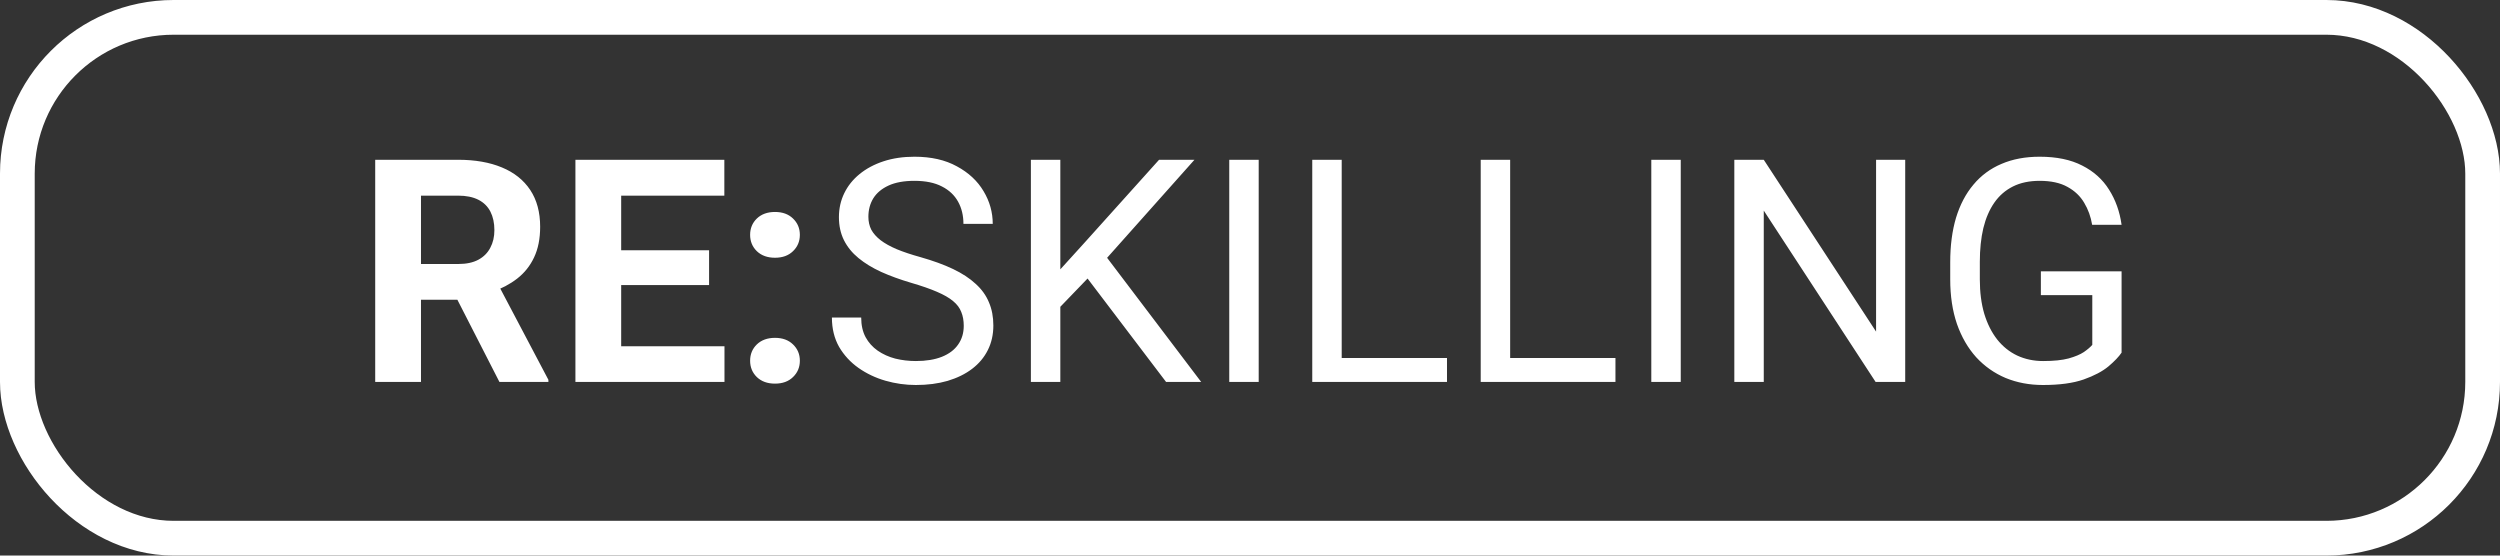 ﻿<svg width="144" height="32" viewBox="0 0 144 32" fill="none" xmlns="http://www.w3.org/2000/svg">
<rect x="0" y="0" width="144" height="32" fill="#333333" stroke="none"/>
<rect x="1" y="1" width="142" height="30" rx="9" stroke="white" stroke-width="2"/>
<path d="M21.612 9.203H26.385C27.363 9.203 28.204 9.35 28.907 9.643C29.616 9.936 30.161 10.369 30.542 10.943C30.923 11.518 31.113 12.224 31.113 13.062C31.113 13.747 30.996 14.336 30.762 14.828C30.533 15.315 30.208 15.722 29.786 16.05C29.37 16.372 28.881 16.63 28.318 16.823L27.483 17.263H23.335L23.317 15.206H26.402C26.865 15.206 27.249 15.124 27.554 14.96C27.858 14.796 28.087 14.567 28.239 14.274C28.398 13.981 28.477 13.642 28.477 13.255C28.477 12.845 28.4 12.49 28.248 12.191C28.096 11.893 27.864 11.664 27.554 11.506C27.243 11.348 26.854 11.269 26.385 11.269H24.249V22H21.612V9.203ZM28.767 22L25.849 16.296L28.635 16.278L31.588 21.877V22H28.767ZM41.73 19.943V22H34.919V19.943H41.73ZM35.78 9.203V22H33.144V9.203H35.78ZM40.843 14.415V16.419H34.919V14.415H40.843ZM41.722 9.203V11.269H34.919V9.203H41.722ZM43.207 20.778C43.207 20.403 43.336 20.09 43.594 19.838C43.857 19.586 44.206 19.46 44.64 19.46C45.073 19.46 45.419 19.586 45.677 19.838C45.94 20.09 46.072 20.403 46.072 20.778C46.072 21.153 45.94 21.467 45.677 21.719C45.419 21.971 45.073 22.097 44.64 22.097C44.206 22.097 43.857 21.971 43.594 21.719C43.336 21.467 43.207 21.153 43.207 20.778ZM43.207 13.527C43.207 13.152 43.336 12.839 43.594 12.587C43.857 12.335 44.206 12.209 44.64 12.209C45.073 12.209 45.419 12.335 45.677 12.587C45.94 12.839 46.072 13.152 46.072 13.527C46.072 13.902 45.94 14.216 45.677 14.468C45.419 14.72 45.073 14.846 44.64 14.846C44.206 14.846 43.857 14.72 43.594 14.468C43.336 14.216 43.207 13.902 43.207 13.527ZM55.512 18.766C55.512 18.467 55.465 18.203 55.371 17.975C55.283 17.74 55.125 17.529 54.897 17.342C54.674 17.154 54.363 16.976 53.965 16.806C53.572 16.636 53.074 16.463 52.471 16.287C51.838 16.1 51.267 15.892 50.757 15.663C50.247 15.429 49.81 15.162 49.447 14.863C49.084 14.565 48.806 14.222 48.612 13.835C48.419 13.448 48.322 13.006 48.322 12.508C48.322 12.01 48.425 11.55 48.63 11.128C48.835 10.706 49.128 10.34 49.509 10.029C49.895 9.713 50.355 9.467 50.889 9.291C51.422 9.115 52.017 9.027 52.673 9.027C53.634 9.027 54.448 9.212 55.116 9.581C55.79 9.944 56.303 10.422 56.654 11.014C57.006 11.6 57.182 12.227 57.182 12.895H55.494C55.494 12.414 55.392 11.989 55.187 11.62C54.981 11.245 54.671 10.952 54.255 10.741C53.839 10.524 53.312 10.416 52.673 10.416C52.069 10.416 51.571 10.507 51.179 10.688C50.786 10.87 50.493 11.116 50.3 11.427C50.112 11.737 50.019 12.092 50.019 12.49C50.019 12.76 50.074 13.006 50.185 13.229C50.303 13.445 50.481 13.648 50.722 13.835C50.968 14.023 51.278 14.195 51.653 14.354C52.034 14.512 52.488 14.664 53.016 14.81C53.742 15.016 54.369 15.244 54.897 15.496C55.424 15.748 55.857 16.032 56.197 16.349C56.543 16.659 56.798 17.014 56.962 17.412C57.132 17.805 57.217 18.25 57.217 18.748C57.217 19.27 57.111 19.741 56.9 20.163C56.69 20.585 56.388 20.945 55.995 21.244C55.602 21.543 55.131 21.774 54.58 21.939C54.035 22.097 53.426 22.176 52.752 22.176C52.16 22.176 51.577 22.094 51.003 21.93C50.435 21.766 49.916 21.52 49.447 21.191C48.984 20.863 48.612 20.459 48.331 19.979C48.056 19.492 47.918 18.93 47.918 18.291H49.605C49.605 18.73 49.69 19.108 49.86 19.425C50.03 19.735 50.262 19.993 50.555 20.198C50.853 20.403 51.19 20.556 51.565 20.655C51.946 20.749 52.342 20.796 52.752 20.796C53.344 20.796 53.845 20.714 54.255 20.55C54.665 20.386 54.976 20.151 55.187 19.847C55.403 19.542 55.512 19.182 55.512 18.766ZM61.075 9.203V22H59.379V9.203H61.075ZM68.801 9.203L63.483 15.171L60.495 18.273L60.214 16.463L62.464 13.984L66.762 9.203H68.801ZM67.166 22L62.429 15.76L63.44 14.415L69.188 22H67.166ZM72.501 9.203V22H70.805V9.203H72.501ZM83.347 20.62V22H76.948V20.62H83.347ZM77.282 9.203V22H75.586V9.203H77.282ZM93.05 20.62V22H86.651V20.62H93.05ZM86.985 9.203V22H85.289V9.203H86.985ZM96.811 9.203V22H95.115V9.203H96.811ZM109.74 9.203V22H108.035L101.593 12.13V22H99.897V9.203H101.593L108.062 19.1V9.203H109.74ZM122.203 15.628V20.312C122.045 20.547 121.793 20.811 121.447 21.104C121.102 21.391 120.624 21.643 120.015 21.859C119.411 22.07 118.632 22.176 117.677 22.176C116.897 22.176 116.18 22.041 115.523 21.771C114.873 21.496 114.308 21.098 113.827 20.576C113.353 20.049 112.983 19.41 112.72 18.66C112.462 17.904 112.333 17.049 112.333 16.094V15.101C112.333 14.146 112.444 13.293 112.667 12.543C112.896 11.793 113.229 11.157 113.669 10.636C114.108 10.108 114.647 9.71 115.286 9.44C115.925 9.165 116.657 9.027 117.483 9.027C118.462 9.027 119.279 9.197 119.936 9.537C120.598 9.871 121.113 10.334 121.482 10.926C121.857 11.518 122.098 12.191 122.203 12.947H120.507C120.431 12.484 120.278 12.062 120.05 11.682C119.827 11.301 119.508 10.996 119.092 10.768C118.676 10.533 118.14 10.416 117.483 10.416C116.892 10.416 116.379 10.524 115.945 10.741C115.512 10.958 115.154 11.269 114.873 11.673C114.592 12.077 114.381 12.566 114.24 13.141C114.105 13.715 114.038 14.362 114.038 15.083V16.094C114.038 16.832 114.123 17.491 114.293 18.071C114.469 18.651 114.718 19.146 115.04 19.557C115.362 19.961 115.746 20.269 116.191 20.48C116.643 20.69 117.141 20.796 117.686 20.796C118.289 20.796 118.778 20.746 119.153 20.646C119.528 20.541 119.821 20.418 120.032 20.277C120.243 20.131 120.404 19.993 120.516 19.864V16.999H117.554V15.628H122.203Z" fill="white"/>
</svg>
